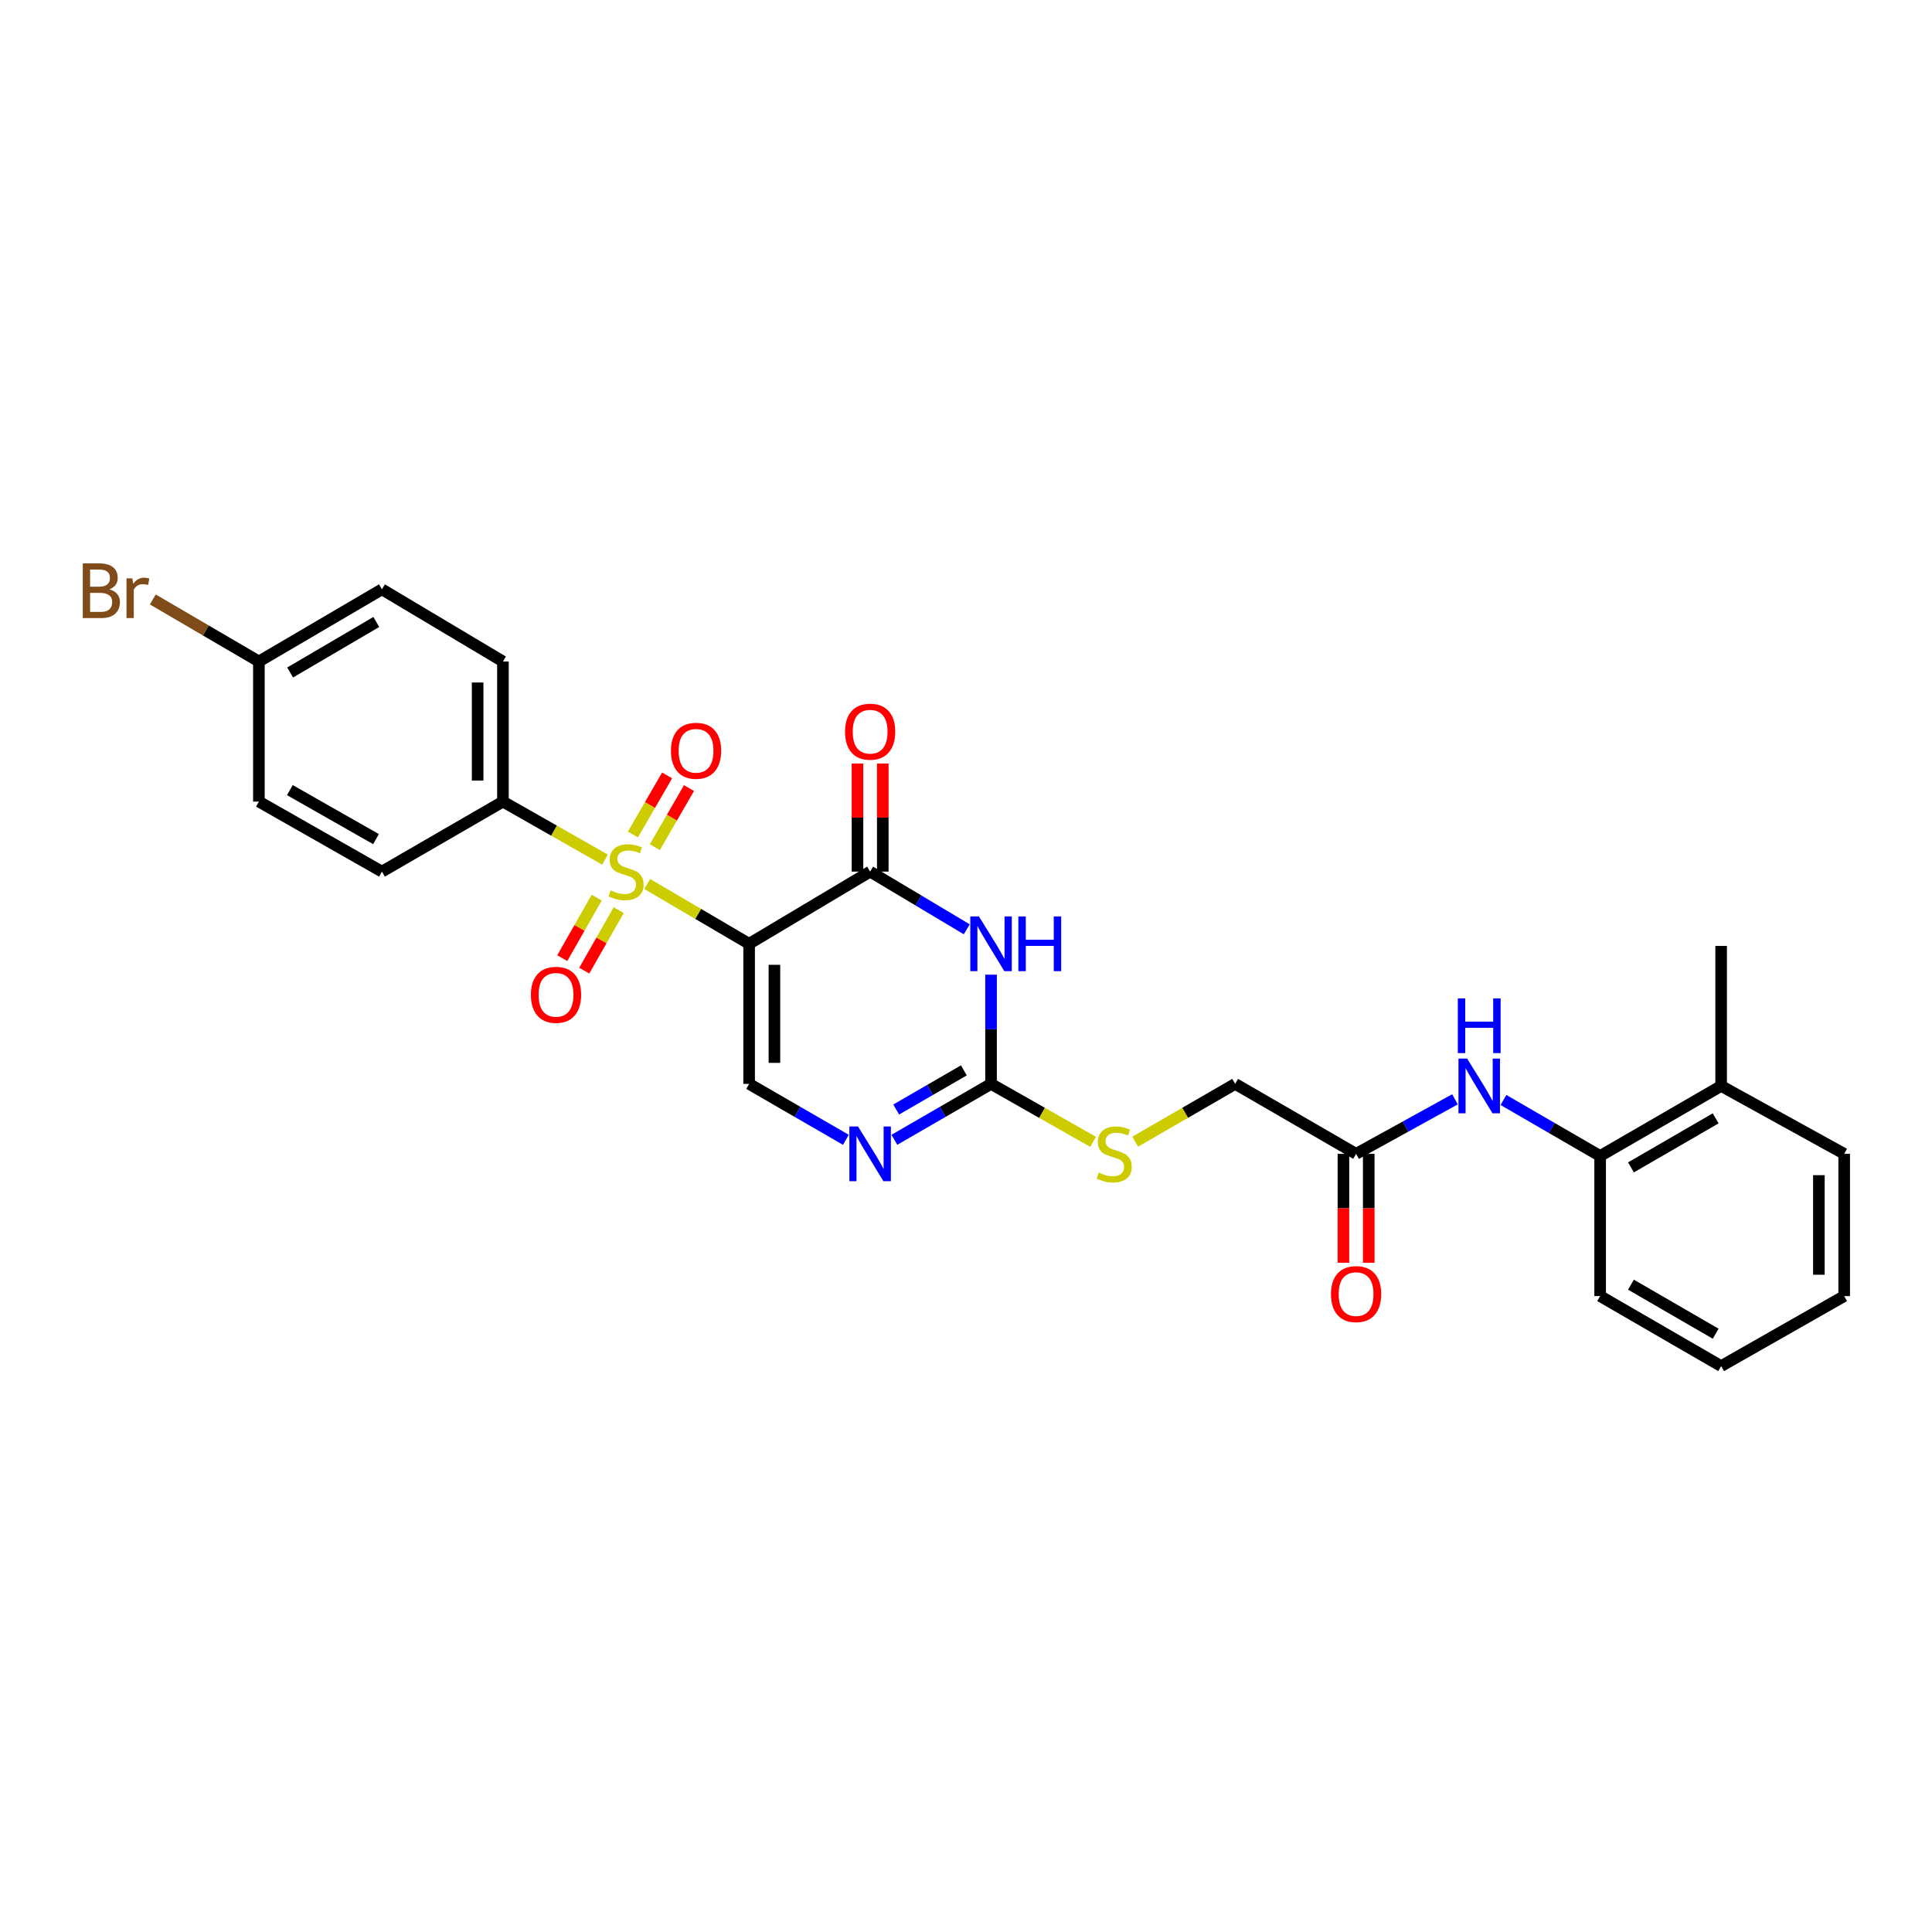 <?xml version='1.0' encoding='iso-8859-1'?>
<svg version='1.1' baseProfile='full'
              xmlns='http://www.w3.org/2000/svg'
                      xmlns:rdkit='http://www.rdkit.org/xml'
                      xmlns:xlink='http://www.w3.org/1999/xlink'
                  xml:space='preserve'
width='1000px' height='1000px' viewBox='0 0 1000 1000'>
<!-- END OF HEADER -->
<rect style='opacity:1.0;fill:#FFFFFF;stroke:none' width='1000' height='1000' x='0' y='0'> </rect>
<path class='bond-0' d='M 387.743,488.513 L 361.364,473.033' style='fill:none;fill-rule:evenodd;stroke:#000000;stroke-width:6px;stroke-linecap:butt;stroke-linejoin:miter;stroke-opacity:1' />
<path class='bond-0' d='M 361.364,473.033 L 334.986,457.553' style='fill:none;fill-rule:evenodd;stroke:#CCCC00;stroke-width:6px;stroke-linecap:butt;stroke-linejoin:miter;stroke-opacity:1' />
<path class='bond-1' d='M 387.743,488.513 L 450.378,451.142' style='fill:none;fill-rule:evenodd;stroke:#000000;stroke-width:6px;stroke-linecap:butt;stroke-linejoin:miter;stroke-opacity:1' />
<path class='bond-4' d='M 387.743,488.513 L 387.743,561.015' style='fill:none;fill-rule:evenodd;stroke:#000000;stroke-width:6px;stroke-linecap:butt;stroke-linejoin:miter;stroke-opacity:1' />
<path class='bond-4' d='M 400.84,499.388 L 400.84,550.14' style='fill:none;fill-rule:evenodd;stroke:#000000;stroke-width:6px;stroke-linecap:butt;stroke-linejoin:miter;stroke-opacity:1' />
<path class='bond-6' d='M 313.147,444.938 L 286.733,429.921' style='fill:none;fill-rule:evenodd;stroke:#CCCC00;stroke-width:6px;stroke-linecap:butt;stroke-linejoin:miter;stroke-opacity:1' />
<path class='bond-6' d='M 286.733,429.921 L 260.319,414.905' style='fill:none;fill-rule:evenodd;stroke:#000000;stroke-width:6px;stroke-linecap:butt;stroke-linejoin:miter;stroke-opacity:1' />
<path class='bond-8' d='M 308.854,464.614 L 299.94,480.271' style='fill:none;fill-rule:evenodd;stroke:#CCCC00;stroke-width:6px;stroke-linecap:butt;stroke-linejoin:miter;stroke-opacity:1' />
<path class='bond-8' d='M 299.94,480.271 L 291.026,495.927' style='fill:none;fill-rule:evenodd;stroke:#FF0000;stroke-width:6px;stroke-linecap:butt;stroke-linejoin:miter;stroke-opacity:1' />
<path class='bond-8' d='M 320.236,471.094 L 311.322,486.751' style='fill:none;fill-rule:evenodd;stroke:#CCCC00;stroke-width:6px;stroke-linecap:butt;stroke-linejoin:miter;stroke-opacity:1' />
<path class='bond-8' d='M 311.322,486.751 L 302.408,502.408' style='fill:none;fill-rule:evenodd;stroke:#FF0000;stroke-width:6px;stroke-linecap:butt;stroke-linejoin:miter;stroke-opacity:1' />
<path class='bond-9' d='M 338.941,438.492 L 347.784,423.2' style='fill:none;fill-rule:evenodd;stroke:#CCCC00;stroke-width:6px;stroke-linecap:butt;stroke-linejoin:miter;stroke-opacity:1' />
<path class='bond-9' d='M 347.784,423.2 L 356.628,407.908' style='fill:none;fill-rule:evenodd;stroke:#FF0000;stroke-width:6px;stroke-linecap:butt;stroke-linejoin:miter;stroke-opacity:1' />
<path class='bond-9' d='M 327.602,431.935 L 336.446,416.643' style='fill:none;fill-rule:evenodd;stroke:#CCCC00;stroke-width:6px;stroke-linecap:butt;stroke-linejoin:miter;stroke-opacity:1' />
<path class='bond-9' d='M 336.446,416.643 L 345.29,401.351' style='fill:none;fill-rule:evenodd;stroke:#FF0000;stroke-width:6px;stroke-linecap:butt;stroke-linejoin:miter;stroke-opacity:1' />
<path class='bond-2' d='M 450.378,451.142 L 475.389,466.077' style='fill:none;fill-rule:evenodd;stroke:#000000;stroke-width:6px;stroke-linecap:butt;stroke-linejoin:miter;stroke-opacity:1' />
<path class='bond-2' d='M 475.389,466.077 L 500.4,481.012' style='fill:none;fill-rule:evenodd;stroke:#0000FF;stroke-width:6px;stroke-linecap:butt;stroke-linejoin:miter;stroke-opacity:1' />
<path class='bond-13' d='M 456.927,451.142 L 456.927,423.177' style='fill:none;fill-rule:evenodd;stroke:#000000;stroke-width:6px;stroke-linecap:butt;stroke-linejoin:miter;stroke-opacity:1' />
<path class='bond-13' d='M 456.927,423.177 L 456.927,395.212' style='fill:none;fill-rule:evenodd;stroke:#FF0000;stroke-width:6px;stroke-linecap:butt;stroke-linejoin:miter;stroke-opacity:1' />
<path class='bond-13' d='M 443.829,451.142 L 443.829,423.177' style='fill:none;fill-rule:evenodd;stroke:#000000;stroke-width:6px;stroke-linecap:butt;stroke-linejoin:miter;stroke-opacity:1' />
<path class='bond-13' d='M 443.829,423.177 L 443.829,395.212' style='fill:none;fill-rule:evenodd;stroke:#FF0000;stroke-width:6px;stroke-linecap:butt;stroke-linejoin:miter;stroke-opacity:1' />
<path class='bond-28' d='M 512.962,504.486 L 512.962,532.75' style='fill:none;fill-rule:evenodd;stroke:#0000FF;stroke-width:6px;stroke-linecap:butt;stroke-linejoin:miter;stroke-opacity:1' />
<path class='bond-28' d='M 512.962,532.75 L 512.962,561.015' style='fill:none;fill-rule:evenodd;stroke:#000000;stroke-width:6px;stroke-linecap:butt;stroke-linejoin:miter;stroke-opacity:1' />
<path class='bond-3' d='M 512.962,561.015 L 487.944,575.489' style='fill:none;fill-rule:evenodd;stroke:#000000;stroke-width:6px;stroke-linecap:butt;stroke-linejoin:miter;stroke-opacity:1' />
<path class='bond-3' d='M 487.944,575.489 L 462.926,589.963' style='fill:none;fill-rule:evenodd;stroke:#0000FF;stroke-width:6px;stroke-linecap:butt;stroke-linejoin:miter;stroke-opacity:1' />
<path class='bond-3' d='M 498.898,554.02 L 481.385,564.152' style='fill:none;fill-rule:evenodd;stroke:#000000;stroke-width:6px;stroke-linecap:butt;stroke-linejoin:miter;stroke-opacity:1' />
<path class='bond-3' d='M 481.385,564.152 L 463.872,574.284' style='fill:none;fill-rule:evenodd;stroke:#0000FF;stroke-width:6px;stroke-linecap:butt;stroke-linejoin:miter;stroke-opacity:1' />
<path class='bond-12' d='M 512.962,561.015 L 539.377,576.019' style='fill:none;fill-rule:evenodd;stroke:#000000;stroke-width:6px;stroke-linecap:butt;stroke-linejoin:miter;stroke-opacity:1' />
<path class='bond-12' d='M 539.377,576.019 L 565.791,591.024' style='fill:none;fill-rule:evenodd;stroke:#CCCC00;stroke-width:6px;stroke-linecap:butt;stroke-linejoin:miter;stroke-opacity:1' />
<path class='bond-5' d='M 387.743,561.015 L 412.786,575.492' style='fill:none;fill-rule:evenodd;stroke:#000000;stroke-width:6px;stroke-linecap:butt;stroke-linejoin:miter;stroke-opacity:1' />
<path class='bond-5' d='M 412.786,575.492 L 437.829,589.969' style='fill:none;fill-rule:evenodd;stroke:#0000FF;stroke-width:6px;stroke-linecap:butt;stroke-linejoin:miter;stroke-opacity:1' />
<path class='bond-16' d='M 260.319,414.905 L 260.319,342.388' style='fill:none;fill-rule:evenodd;stroke:#000000;stroke-width:6px;stroke-linecap:butt;stroke-linejoin:miter;stroke-opacity:1' />
<path class='bond-16' d='M 247.221,404.028 L 247.221,353.266' style='fill:none;fill-rule:evenodd;stroke:#000000;stroke-width:6px;stroke-linecap:butt;stroke-linejoin:miter;stroke-opacity:1' />
<path class='bond-17' d='M 260.319,414.905 L 197.698,451.142' style='fill:none;fill-rule:evenodd;stroke:#000000;stroke-width:6px;stroke-linecap:butt;stroke-linejoin:miter;stroke-opacity:1' />
<path class='bond-7' d='M 753.083,569.003 L 727.496,583.113' style='fill:none;fill-rule:evenodd;stroke:#0000FF;stroke-width:6px;stroke-linecap:butt;stroke-linejoin:miter;stroke-opacity:1' />
<path class='bond-7' d='M 727.496,583.113 L 701.909,597.223' style='fill:none;fill-rule:evenodd;stroke:#000000;stroke-width:6px;stroke-linecap:butt;stroke-linejoin:miter;stroke-opacity:1' />
<path class='bond-11' d='M 778.191,569.349 L 803.209,583.846' style='fill:none;fill-rule:evenodd;stroke:#0000FF;stroke-width:6px;stroke-linecap:butt;stroke-linejoin:miter;stroke-opacity:1' />
<path class='bond-11' d='M 803.209,583.846 L 828.227,598.343' style='fill:none;fill-rule:evenodd;stroke:#000000;stroke-width:6px;stroke-linecap:butt;stroke-linejoin:miter;stroke-opacity:1' />
<path class='bond-10' d='M 701.909,597.223 L 639.324,561.015' style='fill:none;fill-rule:evenodd;stroke:#000000;stroke-width:6px;stroke-linecap:butt;stroke-linejoin:miter;stroke-opacity:1' />
<path class='bond-14' d='M 695.36,597.223 L 695.36,625.414' style='fill:none;fill-rule:evenodd;stroke:#000000;stroke-width:6px;stroke-linecap:butt;stroke-linejoin:miter;stroke-opacity:1' />
<path class='bond-14' d='M 695.36,625.414 L 695.36,653.606' style='fill:none;fill-rule:evenodd;stroke:#FF0000;stroke-width:6px;stroke-linecap:butt;stroke-linejoin:miter;stroke-opacity:1' />
<path class='bond-14' d='M 708.458,597.223 L 708.458,625.414' style='fill:none;fill-rule:evenodd;stroke:#000000;stroke-width:6px;stroke-linecap:butt;stroke-linejoin:miter;stroke-opacity:1' />
<path class='bond-14' d='M 708.458,625.414 L 708.458,653.606' style='fill:none;fill-rule:evenodd;stroke:#FF0000;stroke-width:6px;stroke-linecap:butt;stroke-linejoin:miter;stroke-opacity:1' />
<path class='bond-15' d='M 828.227,598.343 L 890.862,562.078' style='fill:none;fill-rule:evenodd;stroke:#000000;stroke-width:6px;stroke-linecap:butt;stroke-linejoin:miter;stroke-opacity:1' />
<path class='bond-15' d='M 844.185,604.238 L 888.03,578.852' style='fill:none;fill-rule:evenodd;stroke:#000000;stroke-width:6px;stroke-linecap:butt;stroke-linejoin:miter;stroke-opacity:1' />
<path class='bond-23' d='M 828.227,598.343 L 828.227,670.845' style='fill:none;fill-rule:evenodd;stroke:#000000;stroke-width:6px;stroke-linecap:butt;stroke-linejoin:miter;stroke-opacity:1' />
<path class='bond-18' d='M 587.592,590.927 L 613.458,575.971' style='fill:none;fill-rule:evenodd;stroke:#CCCC00;stroke-width:6px;stroke-linecap:butt;stroke-linejoin:miter;stroke-opacity:1' />
<path class='bond-18' d='M 613.458,575.971 L 639.324,561.015' style='fill:none;fill-rule:evenodd;stroke:#000000;stroke-width:6px;stroke-linecap:butt;stroke-linejoin:miter;stroke-opacity:1' />
<path class='bond-24' d='M 890.862,562.078 L 890.862,489.612' style='fill:none;fill-rule:evenodd;stroke:#000000;stroke-width:6px;stroke-linecap:butt;stroke-linejoin:miter;stroke-opacity:1' />
<path class='bond-25' d='M 890.862,562.078 L 954.545,597.223' style='fill:none;fill-rule:evenodd;stroke:#000000;stroke-width:6px;stroke-linecap:butt;stroke-linejoin:miter;stroke-opacity:1' />
<path class='bond-20' d='M 260.319,342.388 L 197.698,305.031' style='fill:none;fill-rule:evenodd;stroke:#000000;stroke-width:6px;stroke-linecap:butt;stroke-linejoin:miter;stroke-opacity:1' />
<path class='bond-21' d='M 197.698,451.142 L 134,414.905' style='fill:none;fill-rule:evenodd;stroke:#000000;stroke-width:6px;stroke-linecap:butt;stroke-linejoin:miter;stroke-opacity:1' />
<path class='bond-21' d='M 194.619,434.322 L 150.031,408.956' style='fill:none;fill-rule:evenodd;stroke:#000000;stroke-width:6px;stroke-linecap:butt;stroke-linejoin:miter;stroke-opacity:1' />
<path class='bond-19' d='M 134,342.388 L 134,414.905' style='fill:none;fill-rule:evenodd;stroke:#000000;stroke-width:6px;stroke-linecap:butt;stroke-linejoin:miter;stroke-opacity:1' />
<path class='bond-22' d='M 134,342.388 L 106.547,326.333' style='fill:none;fill-rule:evenodd;stroke:#000000;stroke-width:6px;stroke-linecap:butt;stroke-linejoin:miter;stroke-opacity:1' />
<path class='bond-22' d='M 106.547,326.333 L 79.093,310.277' style='fill:none;fill-rule:evenodd;stroke:#7F4C19;stroke-width:6px;stroke-linecap:butt;stroke-linejoin:miter;stroke-opacity:1' />
<path class='bond-29' d='M 134,342.388 L 197.698,305.031' style='fill:none;fill-rule:evenodd;stroke:#000000;stroke-width:6px;stroke-linecap:butt;stroke-linejoin:miter;stroke-opacity:1' />
<path class='bond-29' d='M 150.181,348.083 L 194.769,321.933' style='fill:none;fill-rule:evenodd;stroke:#000000;stroke-width:6px;stroke-linecap:butt;stroke-linejoin:miter;stroke-opacity:1' />
<path class='bond-26' d='M 828.227,670.845 L 890.862,707.096' style='fill:none;fill-rule:evenodd;stroke:#000000;stroke-width:6px;stroke-linecap:butt;stroke-linejoin:miter;stroke-opacity:1' />
<path class='bond-26' d='M 844.183,664.947 L 888.028,690.323' style='fill:none;fill-rule:evenodd;stroke:#000000;stroke-width:6px;stroke-linecap:butt;stroke-linejoin:miter;stroke-opacity:1' />
<path class='bond-30' d='M 954.545,597.223 L 954.545,670.845' style='fill:none;fill-rule:evenodd;stroke:#000000;stroke-width:6px;stroke-linecap:butt;stroke-linejoin:miter;stroke-opacity:1' />
<path class='bond-30' d='M 941.448,608.266 L 941.448,659.802' style='fill:none;fill-rule:evenodd;stroke:#000000;stroke-width:6px;stroke-linecap:butt;stroke-linejoin:miter;stroke-opacity:1' />
<path class='bond-27' d='M 890.862,707.096 L 954.545,670.845' style='fill:none;fill-rule:evenodd;stroke:#000000;stroke-width:6px;stroke-linecap:butt;stroke-linejoin:miter;stroke-opacity:1' />
<path  class='atom-1' d='M 316.06 460.862
Q 316.38 460.982, 317.7 461.542
Q 319.02 462.102, 320.46 462.462
Q 321.94 462.782, 323.38 462.782
Q 326.06 462.782, 327.62 461.502
Q 329.18 460.182, 329.18 457.902
Q 329.18 456.342, 328.38 455.382
Q 327.62 454.422, 326.42 453.902
Q 325.22 453.382, 323.22 452.782
Q 320.7 452.022, 319.18 451.302
Q 317.7 450.582, 316.62 449.062
Q 315.58 447.542, 315.58 444.982
Q 315.58 441.422, 317.98 439.222
Q 320.42 437.022, 325.22 437.022
Q 328.5 437.022, 332.22 438.582
L 331.3 441.662
Q 327.9 440.262, 325.34 440.262
Q 322.58 440.262, 321.06 441.422
Q 319.54 442.542, 319.58 444.502
Q 319.58 446.022, 320.34 446.942
Q 321.14 447.862, 322.26 448.382
Q 323.42 448.902, 325.34 449.502
Q 327.9 450.302, 329.42 451.102
Q 330.94 451.902, 332.02 453.542
Q 333.14 455.142, 333.14 457.902
Q 333.14 461.822, 330.5 463.942
Q 327.9 466.022, 323.54 466.022
Q 321.02 466.022, 319.1 465.462
Q 317.22 464.942, 314.98 464.022
L 316.06 460.862
' fill='#CCCC00'/>
<path  class='atom-3' d='M 506.702 474.353
L 515.982 489.353
Q 516.902 490.833, 518.382 493.513
Q 519.862 496.193, 519.942 496.353
L 519.942 474.353
L 523.702 474.353
L 523.702 502.673
L 519.822 502.673
L 509.862 486.273
Q 508.702 484.353, 507.462 482.153
Q 506.262 479.953, 505.902 479.273
L 505.902 502.673
L 502.222 502.673
L 502.222 474.353
L 506.702 474.353
' fill='#0000FF'/>
<path  class='atom-3' d='M 527.102 474.353
L 530.942 474.353
L 530.942 486.393
L 545.422 486.393
L 545.422 474.353
L 549.262 474.353
L 549.262 502.673
L 545.422 502.673
L 545.422 489.593
L 530.942 489.593
L 530.942 502.673
L 527.102 502.673
L 527.102 474.353
' fill='#0000FF'/>
<path  class='atom-6' d='M 444.118 583.063
L 453.398 598.063
Q 454.318 599.543, 455.798 602.223
Q 457.278 604.903, 457.358 605.063
L 457.358 583.063
L 461.118 583.063
L 461.118 611.383
L 457.238 611.383
L 447.278 594.983
Q 446.118 593.063, 444.878 590.863
Q 443.678 588.663, 443.318 587.983
L 443.318 611.383
L 439.638 611.383
L 439.638 583.063
L 444.118 583.063
' fill='#0000FF'/>
<path  class='atom-8' d='M 759.383 547.918
L 768.663 562.918
Q 769.583 564.398, 771.063 567.078
Q 772.543 569.758, 772.623 569.918
L 772.623 547.918
L 776.383 547.918
L 776.383 576.238
L 772.503 576.238
L 762.543 559.838
Q 761.383 557.918, 760.143 555.718
Q 758.943 553.518, 758.583 552.838
L 758.583 576.238
L 754.903 576.238
L 754.903 547.918
L 759.383 547.918
' fill='#0000FF'/>
<path  class='atom-8' d='M 754.563 516.766
L 758.403 516.766
L 758.403 528.806
L 772.883 528.806
L 772.883 516.766
L 776.723 516.766
L 776.723 545.086
L 772.883 545.086
L 772.883 532.006
L 758.403 532.006
L 758.403 545.086
L 754.563 545.086
L 754.563 516.766
' fill='#0000FF'/>
<path  class='atom-9' d='M 274.794 514.919
Q 274.794 508.119, 278.154 504.319
Q 281.514 500.519, 287.794 500.519
Q 294.074 500.519, 297.434 504.319
Q 300.794 508.119, 300.794 514.919
Q 300.794 521.799, 297.394 525.719
Q 293.994 529.599, 287.794 529.599
Q 281.554 529.599, 278.154 525.719
Q 274.794 521.839, 274.794 514.919
M 287.794 526.399
Q 292.114 526.399, 294.434 523.519
Q 296.794 520.599, 296.794 514.919
Q 296.794 509.359, 294.434 506.559
Q 292.114 503.719, 287.794 503.719
Q 283.474 503.719, 281.114 506.519
Q 278.794 509.319, 278.794 514.919
Q 278.794 520.639, 281.114 523.519
Q 283.474 526.399, 287.794 526.399
' fill='#FF0000'/>
<path  class='atom-10' d='M 347.274 388.601
Q 347.274 381.801, 350.634 378.001
Q 353.994 374.201, 360.274 374.201
Q 366.554 374.201, 369.914 378.001
Q 373.274 381.801, 373.274 388.601
Q 373.274 395.481, 369.874 399.401
Q 366.474 403.281, 360.274 403.281
Q 354.034 403.281, 350.634 399.401
Q 347.274 395.521, 347.274 388.601
M 360.274 400.081
Q 364.594 400.081, 366.914 397.201
Q 369.274 394.281, 369.274 388.601
Q 369.274 383.041, 366.914 380.241
Q 364.594 377.401, 360.274 377.401
Q 355.954 377.401, 353.594 380.201
Q 351.274 383.001, 351.274 388.601
Q 351.274 394.321, 353.594 397.201
Q 355.954 400.081, 360.274 400.081
' fill='#FF0000'/>
<path  class='atom-13' d='M 568.704 606.943
Q 569.024 607.063, 570.344 607.623
Q 571.664 608.183, 573.104 608.543
Q 574.584 608.863, 576.024 608.863
Q 578.704 608.863, 580.264 607.583
Q 581.824 606.263, 581.824 603.983
Q 581.824 602.423, 581.024 601.463
Q 580.264 600.503, 579.064 599.983
Q 577.864 599.463, 575.864 598.863
Q 573.344 598.103, 571.824 597.383
Q 570.344 596.663, 569.264 595.143
Q 568.224 593.623, 568.224 591.063
Q 568.224 587.503, 570.624 585.303
Q 573.064 583.103, 577.864 583.103
Q 581.144 583.103, 584.864 584.663
L 583.944 587.743
Q 580.544 586.343, 577.984 586.343
Q 575.224 586.343, 573.704 587.503
Q 572.184 588.623, 572.224 590.583
Q 572.224 592.103, 572.984 593.023
Q 573.784 593.943, 574.904 594.463
Q 576.064 594.983, 577.984 595.583
Q 580.544 596.383, 582.064 597.183
Q 583.584 597.983, 584.664 599.623
Q 585.784 601.223, 585.784 603.983
Q 585.784 607.903, 583.144 610.023
Q 580.544 612.103, 576.184 612.103
Q 573.664 612.103, 571.744 611.543
Q 569.864 611.023, 567.624 610.103
L 568.704 606.943
' fill='#CCCC00'/>
<path  class='atom-14' d='M 437.378 378.719
Q 437.378 371.919, 440.738 368.119
Q 444.098 364.319, 450.378 364.319
Q 456.658 364.319, 460.018 368.119
Q 463.378 371.919, 463.378 378.719
Q 463.378 385.599, 459.978 389.519
Q 456.578 393.399, 450.378 393.399
Q 444.138 393.399, 440.738 389.519
Q 437.378 385.639, 437.378 378.719
M 450.378 390.199
Q 454.698 390.199, 457.018 387.319
Q 459.378 384.399, 459.378 378.719
Q 459.378 373.159, 457.018 370.359
Q 454.698 367.519, 450.378 367.519
Q 446.058 367.519, 443.698 370.319
Q 441.378 373.119, 441.378 378.719
Q 441.378 384.439, 443.698 387.319
Q 446.058 390.199, 450.378 390.199
' fill='#FF0000'/>
<path  class='atom-15' d='M 688.909 669.819
Q 688.909 663.019, 692.269 659.219
Q 695.629 655.419, 701.909 655.419
Q 708.189 655.419, 711.549 659.219
Q 714.909 663.019, 714.909 669.819
Q 714.909 676.699, 711.509 680.619
Q 708.109 684.499, 701.909 684.499
Q 695.669 684.499, 692.269 680.619
Q 688.909 676.739, 688.909 669.819
M 701.909 681.299
Q 706.229 681.299, 708.549 678.419
Q 710.909 675.499, 710.909 669.819
Q 710.909 664.259, 708.549 661.459
Q 706.229 658.619, 701.909 658.619
Q 697.589 658.619, 695.229 661.419
Q 692.909 664.219, 692.909 669.819
Q 692.909 675.539, 695.229 678.419
Q 697.589 681.299, 701.909 681.299
' fill='#FF0000'/>
<path  class='atom-23' d='M 56.599 305.046
Q 59.319 305.806, 60.679 307.486
Q 62.08 309.126, 62.08 311.566
Q 62.08 315.486, 59.559 317.726
Q 57.08 319.926, 52.359 319.926
L 42.84 319.926
L 42.84 291.606
L 51.2 291.606
Q 56.039 291.606, 58.48 293.566
Q 60.919 295.526, 60.919 299.126
Q 60.919 303.406, 56.599 305.046
M 46.639 294.806
L 46.639 303.686
L 51.2 303.686
Q 53.999 303.686, 55.44 302.566
Q 56.919 301.406, 56.919 299.126
Q 56.919 294.806, 51.2 294.806
L 46.639 294.806
M 52.359 316.726
Q 55.12 316.726, 56.599 315.406
Q 58.08 314.086, 58.08 311.566
Q 58.08 309.246, 56.44 308.086
Q 54.84 306.886, 51.76 306.886
L 46.639 306.886
L 46.639 316.726
L 52.359 316.726
' fill='#7F4C19'/>
<path  class='atom-23' d='M 68.519 299.366
L 68.96 302.206
Q 71.12 299.006, 74.639 299.006
Q 75.76 299.006, 77.279 299.406
L 76.68 302.766
Q 74.96 302.366, 73.999 302.366
Q 72.32 302.366, 71.2 303.046
Q 70.12 303.686, 69.24 305.246
L 69.24 319.926
L 65.48 319.926
L 65.48 299.366
L 68.519 299.366
' fill='#7F4C19'/>
</svg>
